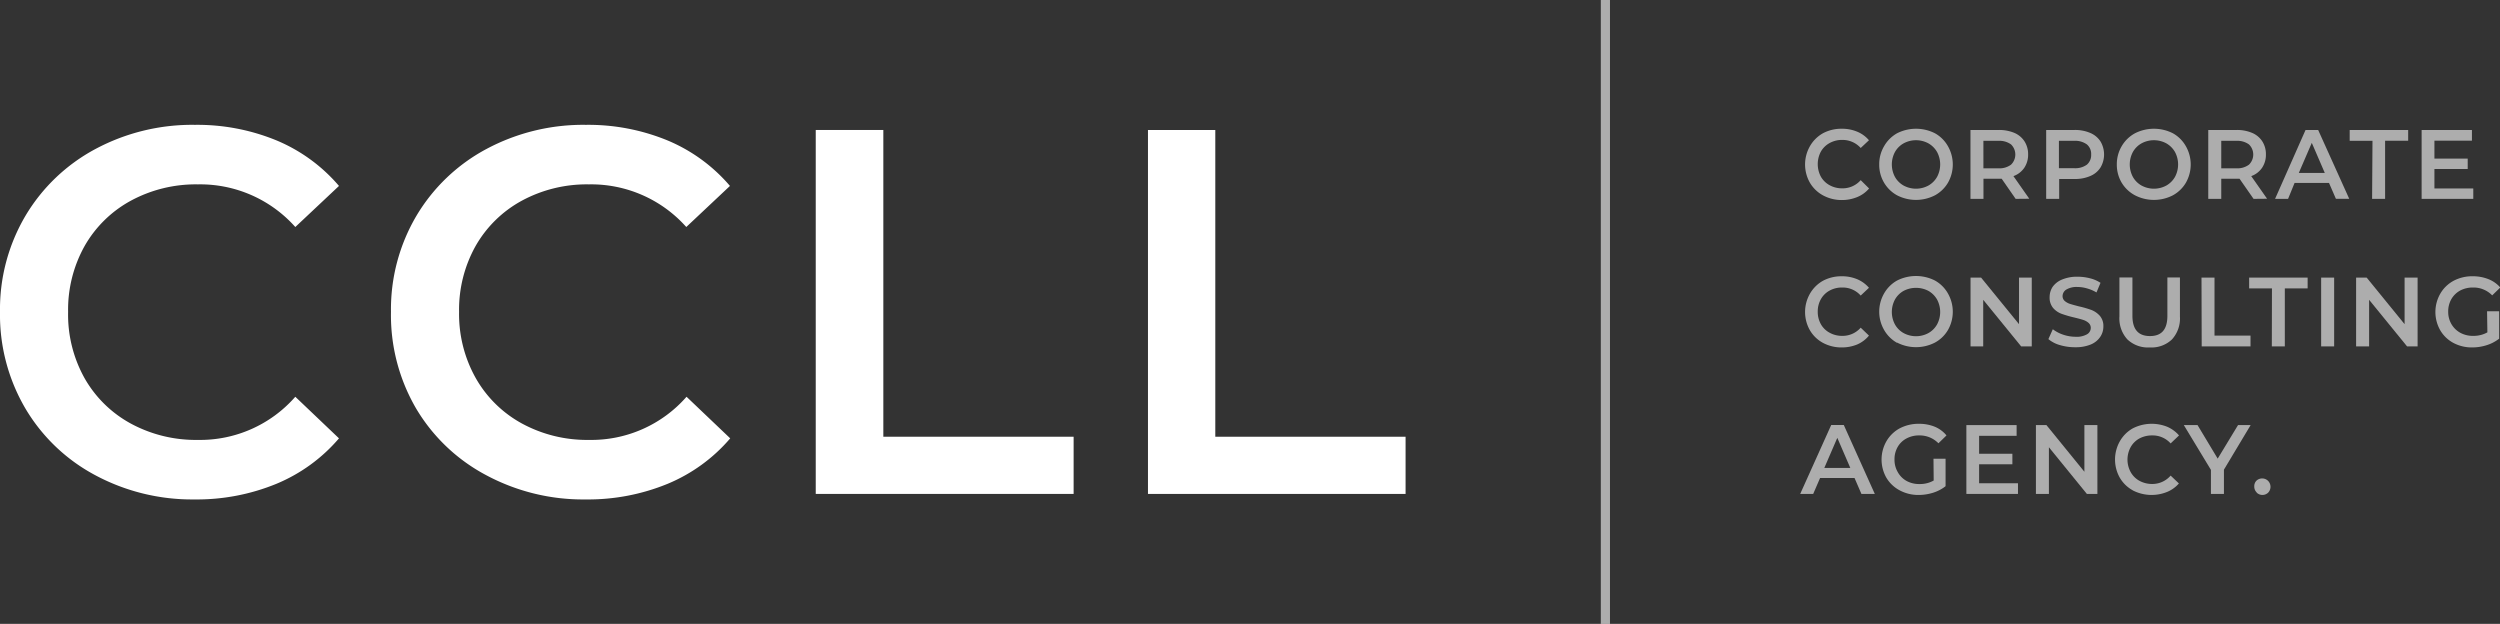 <svg xmlns="http://www.w3.org/2000/svg" viewBox="0 0 384.68 96"><rect x="0" y="0" width="384.68" height="96" fill="#333333" stroke="none"/><title>ccll-agency-logo-light-v1</title><path d="M14.6,73.09A27.47,27.47,0,0,1,3.88,62.81,28.49,28.49,0,0,1,0,48a28.32,28.32,0,0,1,3.92-14.8A27.71,27.71,0,0,1,14.68,22.93,31.55,31.55,0,0,1,30,19.21a32,32,0,0,1,12.56,2.4,25.57,25.57,0,0,1,9.6,7l-6.72,6.32a19.6,19.6,0,0,0-15-6.56,21,21,0,0,0-10.32,2.52,18.15,18.15,0,0,0-7.12,7A20.08,20.08,0,0,0,10.48,48,20.08,20.08,0,0,0,13,58.17a18.15,18.15,0,0,0,7.12,7,21,21,0,0,0,10.32,2.52,19.47,19.47,0,0,0,15-6.64l6.72,6.4a25.55,25.55,0,0,1-9.64,7,32.23,32.23,0,0,1-12.6,2.4A31.55,31.55,0,0,1,14.6,73.09Z" style="fill:#fff"/><path d="M74.76,73.09A27.47,27.47,0,0,1,64,62.81,28.49,28.49,0,0,1,60.16,48a28.32,28.32,0,0,1,3.92-14.8A27.71,27.71,0,0,1,74.84,22.93a31.55,31.55,0,0,1,15.32-3.72,32,32,0,0,1,12.56,2.4,25.57,25.57,0,0,1,9.6,7l-6.72,6.32a19.6,19.6,0,0,0-15-6.56,21,21,0,0,0-10.32,2.52,18.15,18.15,0,0,0-7.12,7A20.08,20.08,0,0,0,70.64,48,20.08,20.08,0,0,0,73.2,58.17a18.15,18.15,0,0,0,7.12,7,21,21,0,0,0,10.32,2.52,19.47,19.47,0,0,0,15-6.64l6.72,6.4a25.55,25.55,0,0,1-9.64,7,32.23,32.23,0,0,1-12.6,2.4A31.55,31.55,0,0,1,74.76,73.09Z" style="fill:#fff"/><path d="M125.52,20h10.4v47.2H165.2V76H125.52Z" style="fill:#fff"/><path d="M176.64,20H187v47.2h29.28V76H176.64Z" style="fill:#fff"/><rect x="246.32" width="1.41" height="96" style="fill:#fff;opacity:0.6"/><g style="opacity:0.6"><path d="M280.49,30.05a5.23,5.23,0,0,1-2-1.94,5.67,5.67,0,0,1,0-5.6,5.31,5.31,0,0,1,2-2,6,6,0,0,1,2.9-.7,6,6,0,0,1,2.37.45,4.73,4.73,0,0,1,1.82,1.32l-1.27,1.19a3.74,3.74,0,0,0-2.83-1.24,3.91,3.91,0,0,0-1.95.48,3.43,3.43,0,0,0-1.35,1.32,4.1,4.1,0,0,0,0,3.85,3.43,3.43,0,0,0,1.35,1.32,3.91,3.91,0,0,0,1.95.48,3.69,3.69,0,0,0,2.83-1.26L287.6,29a4.73,4.73,0,0,1-1.82,1.32,6.17,6.17,0,0,1-2.39.46A6,6,0,0,1,280.49,30.05Z" style="fill:#fff"/><path d="M291.9,30.05a5.27,5.27,0,0,1-2-1.95,5.39,5.39,0,0,1-.74-2.79,5.45,5.45,0,0,1,.74-2.8,5.27,5.27,0,0,1,2-2,6.44,6.44,0,0,1,5.84,0,5.18,5.18,0,0,1,2,2,5.67,5.67,0,0,1,0,5.6,5.22,5.22,0,0,1-2,1.94,6.36,6.36,0,0,1-5.84,0Zm4.83-1.5a3.54,3.54,0,0,0,1.33-1.33,4.06,4.06,0,0,0,0-3.83,3.54,3.54,0,0,0-1.33-1.33,4,4,0,0,0-3.82,0,3.47,3.47,0,0,0-1.33,1.33,4.06,4.06,0,0,0,0,3.83,3.47,3.47,0,0,0,1.33,1.33,4,4,0,0,0,3.82,0Z" style="fill:#fff"/><path d="M310.15,30.6,308,27.5l-.41,0h-2.39V30.6h-2V20h4.36a6,6,0,0,1,2.4.45,3.49,3.49,0,0,1,1.56,1.31,3.64,3.64,0,0,1,.55,2,3.59,3.59,0,0,1-.59,2.06,3.41,3.41,0,0,1-1.67,1.28l2.44,3.48Zm-.71-8.38a3.06,3.06,0,0,0-1.95-.55h-2.3V25.9h2.3a3,3,0,0,0,1.95-.56,2.17,2.17,0,0,0,0-3.12Z" style="fill:#fff"/><path d="M321.64,20.46a3.46,3.46,0,0,1,1.57,1.31,3.93,3.93,0,0,1,0,4,3.4,3.4,0,0,1-1.57,1.31,5.73,5.73,0,0,1-2.39.46h-2.4V30.6h-2V20h4.36A5.89,5.89,0,0,1,321.64,20.46Zm-.53,4.88a1.93,1.93,0,0,0,.66-1.56,1.9,1.9,0,0,0-.66-1.56,3.07,3.07,0,0,0-2-.55h-2.3v4.21h2.3A3.07,3.07,0,0,0,321.11,25.34Z" style="fill:#fff"/><path d="M328.51,30.05a5.27,5.27,0,0,1-2.05-1.95,5.39,5.39,0,0,1-.74-2.79,5.45,5.45,0,0,1,.74-2.8,5.27,5.27,0,0,1,2.05-2,6.44,6.44,0,0,1,5.84,0,5.18,5.18,0,0,1,2,2,5.67,5.67,0,0,1,0,5.6,5.22,5.22,0,0,1-2,1.94,6.36,6.36,0,0,1-5.84,0Zm4.83-1.5a3.54,3.54,0,0,0,1.33-1.33,4.06,4.06,0,0,0,0-3.83,3.54,3.54,0,0,0-1.33-1.33,4,4,0,0,0-3.82,0,3.47,3.47,0,0,0-1.33,1.33,4.06,4.06,0,0,0,0,3.83,3.47,3.47,0,0,0,1.33,1.33,4,4,0,0,0,3.82,0Z" style="fill:#fff"/><path d="M346.76,30.6l-2.16-3.1-.41,0h-2.4V30.6h-2V20h4.36a5.89,5.89,0,0,1,2.39.45,3.46,3.46,0,0,1,1.57,1.31,3.64,3.64,0,0,1,.55,2,3.59,3.59,0,0,1-.59,2.06,3.41,3.41,0,0,1-1.67,1.28l2.44,3.48Zm-.71-8.38a3.06,3.06,0,0,0-1.95-.55h-2.31V25.9h2.31a3,3,0,0,0,1.95-.56,2.17,2.17,0,0,0,0-3.12Z" style="fill:#fff"/><path d="M358.37,28.15h-5.3l-1,2.45h-2L354.76,20h1.94l4.78,10.59h-2.05Zm-.65-1.54-2-4.63-2,4.63Z" style="fill:#fff"/><path d="M365.06,21.67h-3.51V20h9v1.66H367V30.6h-2Z" style="fill:#fff"/><path d="M380.57,29V30.6h-7.95V20h7.74v1.65h-5.77v2.75h5.12V26h-5.12V29Z" style="fill:#fff"/><path d="M280.49,52.75a5.16,5.16,0,0,1-2-1.94,5.67,5.67,0,0,1,0-5.6,5.31,5.31,0,0,1,2-2,6,6,0,0,1,2.9-.7,6,6,0,0,1,2.37.45,4.94,4.94,0,0,1,1.82,1.32l-1.27,1.2a3.7,3.7,0,0,0-2.83-1.24,3.91,3.91,0,0,0-1.95.47,3.39,3.39,0,0,0-1.35,1.33,3.8,3.8,0,0,0-.48,1.92,3.85,3.85,0,0,0,.48,1.92,3.36,3.36,0,0,0,1.35,1.32,3.91,3.91,0,0,0,1.95.48,3.69,3.69,0,0,0,2.83-1.26l1.27,1.22A4.81,4.81,0,0,1,285.78,53a6.17,6.17,0,0,1-2.39.46A6,6,0,0,1,280.49,52.75Z" style="fill:#fff"/><path d="M291.9,52.75a5.27,5.27,0,0,1-2-2,5.63,5.63,0,0,1,0-5.58,5.22,5.22,0,0,1,2-2,6.44,6.44,0,0,1,5.84,0,5.18,5.18,0,0,1,2,2,5.67,5.67,0,0,1,0,5.6,5.15,5.15,0,0,1-2,1.94,6.36,6.36,0,0,1-5.84,0Zm4.83-1.5a3.47,3.47,0,0,0,1.33-1.33,4.06,4.06,0,0,0,0-3.83,3.54,3.54,0,0,0-1.33-1.33,4.12,4.12,0,0,0-3.82,0,3.47,3.47,0,0,0-1.33,1.33,4.06,4.06,0,0,0,0,3.83,3.4,3.4,0,0,0,1.33,1.33,4,4,0,0,0,3.82,0Z" style="fill:#fff"/><path d="M312.63,42.71V53.3H311l-5.84-7.17V53.3h-1.95V42.71h1.62l5.84,7.17V42.71Z" style="fill:#fff"/><path d="M317,53.11a4.81,4.81,0,0,1-1.81-.93l.68-1.52a5.49,5.49,0,0,0,1.6.84,6,6,0,0,0,1.9.32,3.22,3.22,0,0,0,1.76-.38,1.13,1.13,0,0,0,.58-1,1,1,0,0,0-.32-.74,2.31,2.31,0,0,0-.83-.47c-.33-.11-.79-.23-1.36-.37a17.57,17.57,0,0,1-2-.58,3.21,3.21,0,0,1-1.29-.9,2.47,2.47,0,0,1-.53-1.66,2.88,2.88,0,0,1,.47-1.59A3.31,3.31,0,0,1,317.33,43a5.88,5.88,0,0,1,2.35-.42,7.63,7.63,0,0,1,1.91.24,5.22,5.22,0,0,1,1.62.7L322.59,45a5.77,5.77,0,0,0-1.45-.62,5.19,5.19,0,0,0-1.47-.22,3.07,3.07,0,0,0-1.73.4,1.21,1.21,0,0,0-.57,1,1,1,0,0,0,.32.74,2.29,2.29,0,0,0,.83.46c.33.11.79.23,1.36.38a15.44,15.44,0,0,1,1.94.56,3.42,3.42,0,0,1,1.29.9,2.38,2.38,0,0,1,.54,1.64,2.81,2.81,0,0,1-.48,1.59A3.22,3.22,0,0,1,321.73,53a6,6,0,0,1-2.36.43A8.14,8.14,0,0,1,317,53.11Z" style="fill:#fff"/><path d="M327.34,52.22a4.78,4.78,0,0,1-1.22-3.53v-6h2v5.9q0,3.12,2.7,3.12c1.78,0,2.68-1,2.68-3.12v-5.9h1.93v6a4.78,4.78,0,0,1-1.22,3.53,4.53,4.53,0,0,1-3.41,1.24A4.59,4.59,0,0,1,327.34,52.22Z" style="fill:#fff"/><path d="M338.75,42.71h2v8.93h5.54V53.3h-7.51Z" style="fill:#fff"/><path d="M349.59,44.38h-3.51V42.71h9v1.67h-3.51V53.3h-2Z" style="fill:#fff"/><path d="M357.16,42.71h2V53.3h-2Z" style="fill:#fff"/><path d="M372,42.71V53.3h-1.62l-5.84-7.17V53.3h-2V42.71h1.62l5.84,7.17V42.71Z" style="fill:#fff"/><path d="M382.69,47.89h1.86v4.22a6,6,0,0,1-1.91,1,7.34,7.34,0,0,1-2.24.35,6,6,0,0,1-2.92-.71,5.15,5.15,0,0,1-2-1.94,5.67,5.67,0,0,1,0-5.6,5.2,5.2,0,0,1,2.05-2,6.08,6.08,0,0,1,2.94-.7,6.44,6.44,0,0,1,2.42.44,4.62,4.62,0,0,1,1.83,1.29l-1.24,1.21a4,4,0,0,0-2.92-1.21,4.17,4.17,0,0,0-2,.46,3.52,3.52,0,0,0-1.36,1.32,3.78,3.78,0,0,0-.49,1.94,3.69,3.69,0,0,0,.49,1.9,3.57,3.57,0,0,0,1.36,1.34,4,4,0,0,0,2,.48,4.3,4.3,0,0,0,2.18-.54Z" style="fill:#fff"/><path d="M285.36,73.55h-5.3L279,76h-2l4.77-10.6h1.94L288.48,76h-2.06ZM284.71,72l-2-4.63-2,4.63Z" style="fill:#fff"/><path d="M297.51,70.59h1.86v4.22a5.94,5.94,0,0,1-1.9,1,7.43,7.43,0,0,1-2.24.35,6,6,0,0,1-2.92-.71,5.24,5.24,0,0,1-2.05-1.94,5.67,5.67,0,0,1,0-5.6,5.27,5.27,0,0,1,2.05-2,6.27,6.27,0,0,1,2.95-.7,6.48,6.48,0,0,1,2.42.44A4.62,4.62,0,0,1,299.51,67l-1.24,1.21A4,4,0,0,0,295.35,67a4,4,0,0,0-2,.47A3.37,3.37,0,0,0,292,68.77a3.78,3.78,0,0,0-.49,1.94,3.72,3.72,0,0,0,.49,1.91A3.48,3.48,0,0,0,293.36,74a4,4,0,0,0,2,.48,4.27,4.27,0,0,0,2.18-.54Z" style="fill:#fff"/><path d="M310.51,74.36V76h-7.94V65.41h7.73v1.65h-5.77v2.76h5.12v1.62h-5.12v2.92Z" style="fill:#fff"/><path d="M322.73,65.41V76h-1.62l-5.84-7.18V76h-2V65.41h1.62l5.84,7.18V65.41Z" style="fill:#fff"/><path d="M328.18,75.45a5.19,5.19,0,0,1-2-1.94,5.7,5.7,0,0,1,0-5.6,5.24,5.24,0,0,1,2-2,6.41,6.41,0,0,1,5.27-.25A5,5,0,0,1,335.29,67L334,68.23A3.7,3.7,0,0,0,331.19,67a4.09,4.09,0,0,0-2,.47,3.43,3.43,0,0,0-1.34,1.33,4,4,0,0,0,0,3.84A3.43,3.43,0,0,0,329.23,74a4.09,4.09,0,0,0,2,.47A3.71,3.71,0,0,0,334,73.18l1.27,1.21a4.84,4.84,0,0,1-1.83,1.31,6.33,6.33,0,0,1-5.28-.25Z" style="fill:#fff"/><path d="M342.2,72.27V76h-2V72.3l-4.17-6.89h2.11l3.1,5.16,3.13-5.16h1.94Z" style="fill:#fff"/><path d="M347.23,75.76a1.22,1.22,0,0,1-.36-.9,1.19,1.19,0,0,1,.35-.91A1.29,1.29,0,0,1,349,74a1.3,1.3,0,0,1,0,1.81,1.27,1.27,0,0,1-1.75,0Z" style="fill:#fff"/></g></svg>